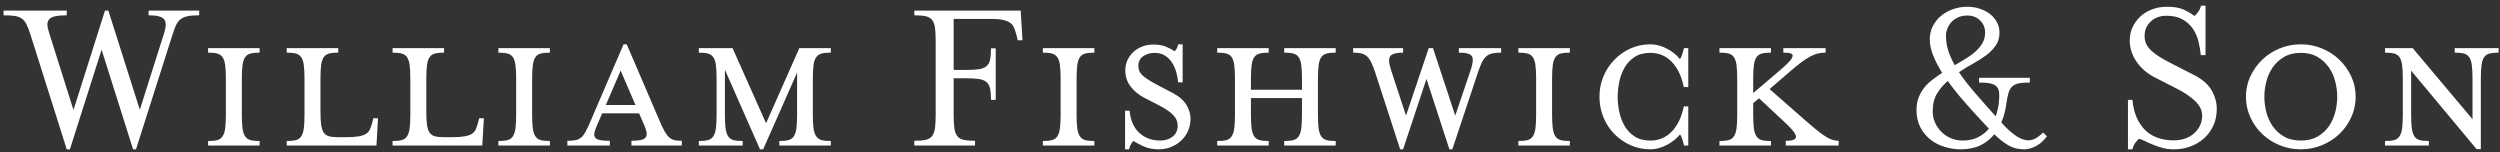 <?xml version="1.0" encoding="UTF-8"?>
<svg width="378px" height="23px" viewBox="0 0 378 23" version="1.1" xmlns="http://www.w3.org/2000/svg" xmlns:xlink="http://www.w3.org/1999/xlink">
    <rect x="0" y="0" width="378" height="23" fill="#333333" stroke="none"/>
    <!-- Generator: Sketch 42 (36781) - http://www.bohemiancoding.com/sketch -->
    <title>William Fishwick and Sons</title>
    <defs></defs>
    <g id="Page-1" stroke="none" stroke-width="1" fill="none" fill-rule="evenodd">
        <g id="COMMERCIAL" transform="translate(-302, -39)" fill="#FFFFFF">
            <g id="Logo" transform="translate(304, 29)">
                <path d="M8.568,32.578 L8.092,32.578 L2.618,15.272 C2.414,14.637 2.221,14.127 2.04,13.742 C1.859,13.357 1.626,13.056 1.343,12.841 C1.06,12.626 0.697,12.484 0.255,12.416 C-0.187,12.348 -0.759,12.314 -1.462,12.314 L-1.462,11.6 L8.092,11.6 L8.092,12.314 C7.367,12.314 6.794,12.359 6.375,12.45 C5.956,12.541 5.65,12.688 5.457,12.892 C5.264,13.096 5.168,13.362 5.168,13.691 C5.168,14.02 5.247,14.422 5.406,14.898 L9.112,26.628 L13.872,11.6 L14.382,11.6 L19.142,26.594 L22.848,14.898 C23.143,13.946 23.126,13.277 22.797,12.892 C22.468,12.507 21.692,12.314 20.468,12.314 L20.468,11.6 L28.118,11.6 L28.118,12.314 C27.393,12.314 26.809,12.359 26.367,12.45 C25.925,12.541 25.562,12.699 25.279,12.926 C24.996,13.153 24.769,13.459 24.599,13.844 C24.429,14.229 24.253,14.705 24.072,15.272 L18.564,32.578 L18.122,32.578 L13.362,17.516 L8.568,32.578 Z M29.466,32 L29.466,31.32 C30.033,31.32 30.492,31.275 30.843,31.184 C31.194,31.093 31.466,30.901 31.659,30.606 C31.852,30.311 31.982,29.909 32.05,29.399 C32.118,28.889 32.152,28.203 32.152,27.342 L32.152,21.902 C32.152,21.063 32.118,20.383 32.05,19.862 C31.982,19.341 31.852,18.938 31.659,18.655 C31.466,18.372 31.194,18.185 30.843,18.094 C30.492,18.003 30.033,17.958 29.466,17.958 L29.466,17.278 L37.252,17.278 L37.252,17.958 C36.685,17.958 36.226,18.003 35.875,18.094 C35.524,18.185 35.252,18.372 35.059,18.655 C34.866,18.938 34.736,19.341 34.668,19.862 C34.6,20.383 34.566,21.063 34.566,21.902 L34.566,27.342 C34.566,28.203 34.6,28.889 34.668,29.399 C34.736,29.909 34.866,30.311 35.059,30.606 C35.252,30.901 35.524,31.093 35.875,31.184 C36.226,31.275 36.685,31.32 37.252,31.32 L37.252,32 L29.466,32 Z M44.04,21.902 C44.04,21.063 44.006,20.383 43.938,19.862 C43.87,19.341 43.74,18.938 43.547,18.655 C43.354,18.372 43.082,18.185 42.731,18.094 C42.38,18.003 41.921,17.958 41.354,17.958 L41.354,17.278 L49.14,17.278 L49.14,17.958 C48.573,17.958 48.114,18.003 47.763,18.094 C47.412,18.185 47.14,18.372 46.947,18.655 C46.754,18.938 46.624,19.341 46.556,19.862 C46.488,20.383 46.454,21.063 46.454,21.902 L46.454,26.798 C46.454,27.659 46.488,28.345 46.556,28.855 C46.624,29.365 46.754,29.762 46.947,30.045 C47.14,30.328 47.412,30.515 47.763,30.606 C48.114,30.697 48.573,30.742 49.14,30.742 L50.33,30.742 C51.101,30.742 51.724,30.702 52.2,30.623 C52.676,30.544 53.05,30.419 53.322,30.249 C53.594,30.079 53.792,29.858 53.917,29.586 C54.042,29.314 54.161,28.974 54.274,28.566 L54.444,27.886 L55.158,27.886 L54.92,32 L41.354,32 L41.354,31.32 C41.921,31.32 42.38,31.275 42.731,31.184 C43.082,31.093 43.354,30.901 43.547,30.606 C43.74,30.311 43.87,29.909 43.938,29.399 C44.006,28.889 44.04,28.203 44.04,27.342 L44.04,21.902 Z M60.042,21.902 C60.042,21.063 60.008,20.383 59.94,19.862 C59.872,19.341 59.742,18.938 59.549,18.655 C59.356,18.372 59.084,18.185 58.733,18.094 C58.382,18.003 57.923,17.958 57.356,17.958 L57.356,17.278 L65.142,17.278 L65.142,17.958 C64.575,17.958 64.116,18.003 63.765,18.094 C63.414,18.185 63.142,18.372 62.949,18.655 C62.756,18.938 62.626,19.341 62.558,19.862 C62.49,20.383 62.456,21.063 62.456,21.902 L62.456,26.798 C62.456,27.659 62.49,28.345 62.558,28.855 C62.626,29.365 62.756,29.762 62.949,30.045 C63.142,30.328 63.414,30.515 63.765,30.606 C64.116,30.697 64.575,30.742 65.142,30.742 L66.332,30.742 C67.103,30.742 67.726,30.702 68.202,30.623 C68.678,30.544 69.052,30.419 69.324,30.249 C69.596,30.079 69.794,29.858 69.919,29.586 C70.044,29.314 70.163,28.974 70.276,28.566 L70.446,27.886 L71.16,27.886 L70.922,32 L57.356,32 L57.356,31.32 C57.923,31.32 58.382,31.275 58.733,31.184 C59.084,31.093 59.356,30.901 59.549,30.606 C59.742,30.311 59.872,29.909 59.94,29.399 C60.008,28.889 60.042,28.203 60.042,27.342 L60.042,21.902 Z M73.358,32 L73.358,31.32 C73.925,31.32 74.384,31.275 74.735,31.184 C75.086,31.093 75.358,30.901 75.551,30.606 C75.744,30.311 75.874,29.909 75.942,29.399 C76.01,28.889 76.044,28.203 76.044,27.342 L76.044,21.902 C76.044,21.063 76.01,20.383 75.942,19.862 C75.874,19.341 75.744,18.938 75.551,18.655 C75.358,18.372 75.086,18.185 74.735,18.094 C74.384,18.003 73.925,17.958 73.358,17.958 L73.358,17.278 L81.144,17.278 L81.144,17.958 C80.577,17.958 80.118,18.003 79.767,18.094 C79.416,18.185 79.144,18.372 78.951,18.655 C78.758,18.938 78.628,19.341 78.56,19.862 C78.492,20.383 78.458,21.063 78.458,21.902 L78.458,27.342 C78.458,28.203 78.492,28.889 78.56,29.399 C78.628,29.909 78.758,30.311 78.951,30.606 C79.144,30.901 79.416,31.093 79.767,31.184 C80.118,31.275 80.577,31.32 81.144,31.32 L81.144,32 L73.358,32 Z M91.842,20.678 L89.598,25.88 L94.086,25.88 L91.842,20.678 Z M88.374,28.702 C88.147,29.201 87.989,29.614 87.898,29.943 C87.807,30.272 87.824,30.538 87.949,30.742 C88.074,30.946 88.312,31.088 88.663,31.167 C89.014,31.246 89.53,31.286 90.21,31.286 L90.21,32 L83.784,32 L83.784,31.286 C84.305,31.286 84.73,31.252 85.059,31.184 C85.388,31.116 85.671,30.974 85.909,30.759 C86.147,30.544 86.368,30.243 86.572,29.858 C86.776,29.473 87.014,28.963 87.286,28.328 L92.284,16.7 L92.76,16.7 L97.758,28.328 C98.03,28.963 98.274,29.473 98.489,29.858 C98.704,30.243 98.931,30.544 99.169,30.759 C99.407,30.974 99.673,31.116 99.968,31.184 C100.263,31.252 100.637,31.286 101.09,31.286 L101.09,32 L93.474,32 L93.474,31.286 C94.086,31.286 94.568,31.246 94.919,31.167 C95.27,31.088 95.514,30.946 95.65,30.742 C95.786,30.538 95.82,30.272 95.752,29.943 C95.684,29.614 95.537,29.201 95.31,28.702 L94.63,27.138 L89.054,27.138 L88.374,28.702 Z M107.606,27.342 C107.606,28.203 107.64,28.889 107.708,29.399 C107.776,29.909 107.906,30.311 108.099,30.606 C108.292,30.901 108.564,31.093 108.915,31.184 C109.266,31.275 109.725,31.32 110.292,31.32 L110.292,32 L103.662,32 L103.662,31.32 C104.229,31.32 104.688,31.275 105.039,31.184 C105.39,31.093 105.662,30.901 105.855,30.606 C106.048,30.311 106.178,29.909 106.246,29.399 C106.314,28.889 106.348,28.203 106.348,27.342 L106.348,21.902 C106.348,21.063 106.314,20.383 106.246,19.862 C106.178,19.341 106.048,18.938 105.855,18.655 C105.662,18.372 105.39,18.185 105.039,18.094 C104.688,18.003 104.229,17.958 103.662,17.958 L103.662,17.278 L108.762,17.278 L113.828,28.634 L118.86,17.278 L123.62,17.278 L123.62,17.958 C123.053,17.958 122.594,18.003 122.243,18.094 C121.892,18.185 121.614,18.372 121.41,18.655 C121.206,18.938 121.07,19.341 121.002,19.862 C120.934,20.383 120.9,21.063 120.9,21.902 L120.9,27.342 C120.9,28.203 120.934,28.889 121.002,29.399 C121.07,29.909 121.206,30.311 121.41,30.606 C121.614,30.901 121.892,31.093 122.243,31.184 C122.594,31.275 123.053,31.32 123.62,31.32 L123.62,32 L115.834,32 L115.834,31.32 C116.401,31.32 116.86,31.275 117.211,31.184 C117.562,31.093 117.834,30.901 118.027,30.606 C118.22,30.311 118.35,29.909 118.418,29.399 C118.486,28.889 118.52,28.203 118.52,27.342 L118.52,20.984 L113.386,32.578 L112.91,32.578 L107.606,20.542 L107.606,27.342 Z M142.194,20.576 L143.894,20.576 C144.733,20.576 145.413,20.542 145.934,20.474 C146.455,20.406 146.858,20.253 147.141,20.015 C147.424,19.777 147.611,19.448 147.702,19.029 C147.793,18.61 147.838,18.037 147.838,17.312 L148.552,17.312 L148.552,25.098 L147.838,25.098 C147.838,24.395 147.793,23.829 147.702,23.398 C147.611,22.967 147.424,22.633 147.141,22.395 C146.858,22.157 146.455,22.004 145.934,21.936 C145.413,21.868 144.733,21.834 143.894,21.834 L142.194,21.834 L142.194,27.308 C142.194,28.169 142.228,28.855 142.296,29.365 C142.364,29.875 142.511,30.277 142.738,30.572 C142.965,30.867 143.293,31.059 143.724,31.15 C144.155,31.241 144.721,31.286 145.424,31.286 L145.424,32 L136.244,32 L136.244,31.286 C136.947,31.286 137.513,31.241 137.944,31.15 C138.375,31.059 138.703,30.867 138.93,30.572 C139.157,30.277 139.304,29.875 139.372,29.365 C139.44,28.855 139.474,28.169 139.474,27.308 L139.474,16.258 C139.474,15.419 139.44,14.739 139.372,14.218 C139.304,13.697 139.157,13.294 138.93,13.011 C138.703,12.728 138.375,12.541 137.944,12.45 C137.513,12.359 136.947,12.314 136.244,12.314 L136.244,11.6 L152.326,11.6 L152.598,16.088 L151.884,16.088 L151.714,15.408 C151.601,14.977 151.482,14.598 151.357,14.269 C151.232,13.94 151.034,13.674 150.762,13.47 C150.49,13.266 150.122,13.113 149.657,13.011 C149.192,12.909 148.575,12.858 147.804,12.858 L142.194,12.858 L142.194,20.576 Z M155.68,32 L155.68,31.32 C156.247,31.32 156.706,31.275 157.057,31.184 C157.408,31.093 157.68,30.901 157.873,30.606 C158.066,30.311 158.196,29.909 158.264,29.399 C158.332,28.889 158.366,28.203 158.366,27.342 L158.366,21.902 C158.366,21.063 158.332,20.383 158.264,19.862 C158.196,19.341 158.066,18.938 157.873,18.655 C157.68,18.372 157.408,18.185 157.057,18.094 C156.706,18.003 156.247,17.958 155.68,17.958 L155.68,17.278 L163.466,17.278 L163.466,17.958 C162.899,17.958 162.44,18.003 162.089,18.094 C161.738,18.185 161.466,18.372 161.273,18.655 C161.08,18.938 160.95,19.341 160.882,19.862 C160.814,20.383 160.78,21.063 160.78,21.902 L160.78,27.342 C160.78,28.203 160.814,28.889 160.882,29.399 C160.95,29.909 161.08,30.311 161.273,30.606 C161.466,30.901 161.738,31.093 162.089,31.184 C162.44,31.275 162.899,31.32 163.466,31.32 L163.466,32 L155.68,32 Z M178.006,27.92 C178.006,28.623 177.876,29.257 177.615,29.824 C177.354,30.391 177.003,30.878 176.561,31.286 C176.119,31.694 175.609,32.011 175.031,32.238 C174.453,32.465 173.835,32.578 173.178,32.578 C172.294,32.578 171.518,32.419 170.849,32.102 C170.18,31.785 169.687,31.524 169.37,31.32 C169.257,31.433 169.132,31.598 168.996,31.813 C168.86,32.028 168.769,32.283 168.724,32.578 L168.112,32.578 L168.112,26.73 L168.792,26.73 C168.928,28.181 169.415,29.297 170.254,30.079 C171.093,30.861 172.158,31.252 173.45,31.252 C174.175,31.252 174.793,31.054 175.303,30.657 C175.813,30.26 176.068,29.699 176.068,28.974 C176.068,28.385 175.836,27.852 175.371,27.376 C174.906,26.9 174.209,26.424 173.28,25.948 L170.968,24.758 C170.152,24.327 169.478,23.766 168.945,23.075 C168.412,22.384 168.146,21.562 168.146,20.61 C168.146,20.066 168.254,19.562 168.469,19.097 C168.684,18.632 168.979,18.224 169.353,17.873 C169.727,17.522 170.175,17.244 170.696,17.04 C171.217,16.836 171.784,16.734 172.396,16.734 C173.121,16.734 173.75,16.842 174.283,17.057 C174.816,17.272 175.263,17.505 175.626,17.754 C175.717,17.641 175.813,17.505 175.915,17.346 C176.017,17.187 176.091,16.972 176.136,16.7 L176.816,16.7 L176.816,22.446 L176.136,22.446 C176.091,21.947 175.994,21.432 175.847,20.899 C175.7,20.366 175.484,19.885 175.201,19.454 C174.918,19.023 174.561,18.672 174.13,18.4 C173.699,18.128 173.178,17.992 172.566,17.992 C171.909,17.992 171.336,18.162 170.849,18.502 C170.362,18.842 170.118,19.329 170.118,19.964 C170.118,20.553 170.35,21.052 170.815,21.46 C171.28,21.868 172.033,22.344 173.076,22.888 L175.354,24.078 C176.329,24.599 177.014,25.206 177.411,25.897 C177.808,26.588 178.006,27.263 178.006,27.92 Z M194.858,23.568 L194.858,21.902 C194.858,21.063 194.824,20.383 194.756,19.862 C194.688,19.341 194.558,18.938 194.365,18.655 C194.172,18.372 193.9,18.185 193.549,18.094 C193.198,18.003 192.739,17.958 192.172,17.958 L192.172,17.278 L199.958,17.278 L199.958,17.958 C199.391,17.958 198.932,18.003 198.581,18.094 C198.23,18.185 197.958,18.372 197.765,18.655 C197.572,18.938 197.442,19.341 197.374,19.862 C197.306,20.383 197.272,21.063 197.272,21.902 L197.272,27.342 C197.272,28.203 197.306,28.889 197.374,29.399 C197.442,29.909 197.572,30.311 197.765,30.606 C197.958,30.901 198.23,31.093 198.581,31.184 C198.932,31.275 199.391,31.32 199.958,31.32 L199.958,32 L192.172,32 L192.172,31.32 C192.739,31.32 193.198,31.275 193.549,31.184 C193.9,31.093 194.172,30.901 194.365,30.606 C194.558,30.311 194.688,29.909 194.756,29.399 C194.824,28.889 194.858,28.203 194.858,27.342 L194.858,24.826 L187.14,24.826 L187.14,27.342 C187.14,28.203 187.174,28.889 187.242,29.399 C187.31,29.909 187.44,30.311 187.633,30.606 C187.826,30.901 188.098,31.093 188.449,31.184 C188.8,31.275 189.259,31.32 189.826,31.32 L189.826,32 L182.04,32 L182.04,31.32 C182.607,31.32 183.066,31.275 183.417,31.184 C183.768,31.093 184.04,30.901 184.233,30.606 C184.426,30.311 184.556,29.909 184.624,29.399 C184.692,28.889 184.726,28.203 184.726,27.342 L184.726,21.902 C184.726,21.063 184.692,20.383 184.624,19.862 C184.556,19.341 184.426,18.938 184.233,18.655 C184.04,18.372 183.768,18.185 183.417,18.094 C183.066,18.003 182.607,17.958 182.04,17.958 L182.04,17.278 L189.826,17.278 L189.826,17.958 C189.259,17.958 188.8,18.003 188.449,18.094 C188.098,18.185 187.826,18.372 187.633,18.655 C187.44,18.938 187.31,19.341 187.242,19.862 C187.174,20.383 187.14,21.063 187.14,21.902 L187.14,23.568 L194.858,23.568 Z M218.034,27.478 L220.38,20.542 C220.72,19.545 220.777,18.865 220.55,18.502 C220.323,18.139 219.666,17.958 218.578,17.958 L218.578,17.278 L224.97,17.278 L224.97,17.958 C224.426,17.958 223.978,17.998 223.627,18.077 C223.276,18.156 222.975,18.304 222.726,18.519 C222.477,18.734 222.256,19.04 222.063,19.437 C221.87,19.834 221.672,20.338 221.468,20.95 L217.592,32.578 L217.15,32.578 L213.682,21.936 L210.146,32.578 L209.704,32.578 L205.93,20.95 C205.726,20.338 205.528,19.834 205.335,19.437 C205.142,19.04 204.927,18.734 204.689,18.519 C204.451,18.304 204.168,18.156 203.839,18.077 C203.51,17.998 203.097,17.958 202.598,17.958 L202.598,17.278 L210.146,17.278 L210.146,17.958 C209.149,17.958 208.508,18.128 208.225,18.468 C207.942,18.808 207.97,19.499 208.31,20.542 L210.588,27.478 L214.022,17.278 L214.668,17.278 L218.034,27.478 Z M227.576,32 L227.576,31.32 C228.143,31.32 228.602,31.275 228.953,31.184 C229.304,31.093 229.576,30.901 229.769,30.606 C229.962,30.311 230.092,29.909 230.16,29.399 C230.228,28.889 230.262,28.203 230.262,27.342 L230.262,21.902 C230.262,21.063 230.228,20.383 230.16,19.862 C230.092,19.341 229.962,18.938 229.769,18.655 C229.576,18.372 229.304,18.185 228.953,18.094 C228.602,18.003 228.143,17.958 227.576,17.958 L227.576,17.278 L235.362,17.278 L235.362,17.958 C234.795,17.958 234.336,18.003 233.985,18.094 C233.634,18.185 233.362,18.372 233.169,18.655 C232.976,18.938 232.846,19.341 232.778,19.862 C232.71,20.383 232.676,21.063 232.676,21.902 L232.676,27.342 C232.676,28.203 232.71,28.889 232.778,29.399 C232.846,29.909 232.976,30.311 233.169,30.606 C233.362,30.901 233.634,31.093 233.985,31.184 C234.336,31.275 234.795,31.32 235.362,31.32 L235.362,32 L227.576,32 Z M252.622,32 C252.554,31.683 252.463,31.354 252.35,31.014 C252.237,30.674 252.123,30.447 252.01,30.334 C251.489,30.969 250.814,31.501 249.987,31.932 C249.16,32.363 248.338,32.578 247.522,32.578 C246.457,32.578 245.459,32.368 244.53,31.949 C243.601,31.53 242.785,30.963 242.082,30.249 C241.379,29.535 240.83,28.691 240.433,27.716 C240.036,26.741 239.838,25.71 239.838,24.622 C239.838,23.534 240.036,22.514 240.433,21.562 C240.83,20.61 241.379,19.771 242.082,19.046 C242.785,18.321 243.601,17.748 244.53,17.329 C245.459,16.91 246.457,16.7 247.522,16.7 C248.338,16.7 249.16,16.91 249.987,17.329 C250.814,17.748 251.489,18.287 252.01,18.944 C252.123,18.808 252.237,18.564 252.35,18.213 C252.463,17.862 252.554,17.55 252.622,17.278 L253.268,17.278 L253.268,23.16 L252.588,23.16 C252.271,21.573 251.676,20.315 250.803,19.386 C249.93,18.457 248.837,17.992 247.522,17.992 C246.57,17.992 245.777,18.202 245.142,18.621 C244.507,19.04 244.003,19.579 243.629,20.236 C243.255,20.893 242.989,21.613 242.83,22.395 C242.671,23.177 242.592,23.919 242.592,24.622 C242.592,25.347 242.671,26.101 242.83,26.883 C242.989,27.665 243.255,28.379 243.629,29.025 C244.003,29.671 244.507,30.204 245.142,30.623 C245.777,31.042 246.57,31.252 247.522,31.252 C248.837,31.252 249.93,30.787 250.803,29.858 C251.676,28.929 252.271,27.671 252.588,26.084 L253.268,26.084 L253.268,32 L252.622,32 Z M263.082,25.608 L263.082,27.342 C263.082,28.203 263.116,28.889 263.184,29.399 C263.252,29.909 263.382,30.311 263.575,30.606 C263.768,30.901 264.04,31.093 264.391,31.184 C264.742,31.275 265.201,31.32 265.768,31.32 L265.768,32 L257.982,32 L257.982,31.32 C258.549,31.32 259.008,31.275 259.359,31.184 C259.71,31.093 259.982,30.901 260.175,30.606 C260.368,30.311 260.498,29.909 260.566,29.399 C260.634,28.889 260.668,28.203 260.668,27.342 L260.668,21.902 C260.668,21.063 260.634,20.383 260.566,19.862 C260.498,19.341 260.368,18.938 260.175,18.655 C259.982,18.372 259.71,18.185 259.359,18.094 C259.008,18.003 258.549,17.958 257.982,17.958 L257.982,17.278 L265.768,17.278 L265.768,17.958 C265.201,17.958 264.742,18.003 264.391,18.094 C264.04,18.185 263.768,18.372 263.575,18.655 C263.382,18.938 263.252,19.341 263.184,19.862 C263.116,20.383 263.082,21.063 263.082,21.902 L263.082,24.078 L267.23,20.542 C267.842,20.021 268.295,19.59 268.59,19.25 C268.885,18.91 269.038,18.644 269.049,18.451 C269.06,18.258 268.947,18.128 268.709,18.06 C268.471,17.992 268.114,17.958 267.638,17.958 L267.638,17.278 L274.03,17.278 L274.03,17.958 C273.599,17.958 273.203,18.003 272.84,18.094 C272.477,18.185 272.092,18.338 271.684,18.553 C271.276,18.768 270.817,19.069 270.307,19.454 C269.797,19.839 269.191,20.338 268.488,20.95 L265.564,23.466 L271.106,28.328 C271.809,28.94 272.404,29.439 272.891,29.824 C273.378,30.209 273.803,30.51 274.166,30.725 C274.529,30.94 274.852,31.088 275.135,31.167 C275.418,31.246 275.707,31.286 276.002,31.286 L276.002,32 L268.012,32 L268.012,31.286 C268.941,31.309 269.451,31.133 269.542,30.759 C269.633,30.385 269.145,29.699 268.08,28.702 L263.966,24.86 L263.082,25.608 Z M299.54,30.3 C298.951,31.025 298.242,31.586 297.415,31.983 C296.588,32.38 295.607,32.578 294.474,32.578 C293.658,32.578 292.853,32.459 292.06,32.221 C291.267,31.983 290.553,31.62 289.918,31.133 C289.283,30.646 288.768,30.028 288.371,29.28 C287.974,28.532 287.776,27.648 287.776,26.628 C287.776,25.948 287.878,25.336 288.082,24.792 C288.286,24.248 288.564,23.749 288.915,23.296 C289.266,22.843 289.68,22.435 290.156,22.072 C290.632,21.709 291.131,21.358 291.652,21.018 C291.063,20.066 290.604,19.171 290.275,18.332 C289.946,17.493 289.782,16.689 289.782,15.918 C289.782,15.215 289.935,14.564 290.241,13.963 C290.547,13.362 290.955,12.847 291.465,12.416 C291.975,11.985 292.576,11.645 293.267,11.396 C293.958,11.147 294.689,11.022 295.46,11.022 C296.117,11.022 296.741,11.118 297.33,11.311 C297.919,11.504 298.435,11.77 298.877,12.11 C299.319,12.45 299.67,12.864 299.931,13.351 C300.192,13.838 300.322,14.365 300.322,14.932 C300.322,15.68 300.135,16.326 299.761,16.87 C299.387,17.414 298.905,17.907 298.316,18.349 C297.727,18.791 297.069,19.21 296.344,19.607 C295.619,20.004 294.905,20.44 294.202,20.916 C294.837,21.868 295.613,22.877 296.531,23.942 C297.449,25.007 298.52,26.22 299.744,27.58 C299.993,26.9 300.152,26.22 300.22,25.54 C300.288,24.928 300.305,24.424 300.271,24.027 C300.237,23.63 300.112,23.319 299.897,23.092 C299.682,22.865 299.359,22.707 298.928,22.616 C298.497,22.525 297.931,22.48 297.228,22.48 L297.228,21.766 L304.912,21.766 L304.912,22.48 C304.187,22.48 303.614,22.525 303.195,22.616 C302.776,22.707 302.447,22.871 302.209,23.109 C301.971,23.347 301.795,23.664 301.682,24.061 C301.569,24.458 301.467,24.951 301.376,25.54 C301.308,26.084 301.212,26.605 301.087,27.104 C300.962,27.603 300.798,28.067 300.594,28.498 C301.251,29.269 301.943,29.915 302.668,30.436 C303.393,30.957 304.073,31.218 304.708,31.218 C305.025,31.218 305.365,31.127 305.728,30.946 C306.091,30.765 306.487,30.459 306.918,30.028 L307.496,30.606 C307.02,31.263 306.47,31.756 305.847,32.085 C305.224,32.414 304.629,32.578 304.062,32.578 C303.133,32.578 302.311,32.363 301.597,31.932 C300.883,31.501 300.197,30.957 299.54,30.3 Z M298.724,29.45 C297.5,28.158 296.355,26.911 295.29,25.71 C294.225,24.509 293.295,23.353 292.502,22.242 C291.867,22.786 291.329,23.415 290.887,24.129 C290.445,24.843 290.224,25.767 290.224,26.9 C290.224,27.444 290.337,27.977 290.564,28.498 C290.791,29.019 291.102,29.484 291.499,29.892 C291.896,30.3 292.372,30.629 292.927,30.878 C293.482,31.127 294.089,31.252 294.746,31.252 C295.63,31.252 296.401,31.088 297.058,30.759 C297.715,30.43 298.271,29.994 298.724,29.45 Z M293.556,19.862 C294.145,19.522 294.718,19.182 295.273,18.842 C295.828,18.502 296.316,18.139 296.735,17.754 C297.154,17.369 297.494,16.949 297.755,16.496 C298.016,16.043 298.146,15.521 298.146,14.932 C298.146,14.184 297.891,13.566 297.381,13.079 C296.871,12.592 296.231,12.348 295.46,12.348 C294.916,12.348 294.44,12.444 294.032,12.637 C293.624,12.83 293.29,13.073 293.029,13.368 C292.768,13.663 292.57,13.986 292.434,14.337 C292.298,14.688 292.23,15.034 292.23,15.374 C292.23,16.167 292.343,16.921 292.57,17.635 C292.797,18.349 293.125,19.091 293.556,19.862 Z M321.412,30.98 C321.208,31.161 321.015,31.377 320.834,31.626 C320.653,31.875 320.517,32.193 320.426,32.578 L319.746,32.578 L319.746,25.098 L320.426,25.098 C320.517,26.231 320.789,27.251 321.242,28.158 C321.446,28.543 321.695,28.917 321.99,29.28 C322.285,29.643 322.653,29.971 323.095,30.266 C323.537,30.561 324.053,30.793 324.642,30.963 C325.231,31.133 325.923,31.218 326.716,31.218 C327.328,31.218 327.889,31.127 328.399,30.946 C328.909,30.765 329.357,30.504 329.742,30.164 C330.127,29.824 330.428,29.427 330.643,28.974 C330.858,28.521 330.966,28.022 330.966,27.478 C330.966,26.685 330.609,25.948 329.895,25.268 C329.181,24.588 328.235,23.953 327.056,23.364 L323.792,21.698 C323.293,21.449 322.817,21.137 322.364,20.763 C321.911,20.389 321.508,19.964 321.157,19.488 C320.806,19.012 320.528,18.491 320.324,17.924 C320.12,17.357 320.018,16.745 320.018,16.088 C320.018,15.385 320.16,14.728 320.443,14.116 C320.726,13.504 321.117,12.966 321.616,12.501 C322.115,12.036 322.71,11.674 323.401,11.413 C324.092,11.152 324.846,11.022 325.662,11.022 C326.682,11.022 327.498,11.158 328.11,11.43 C328.722,11.702 329.289,12.031 329.81,12.416 C330.014,12.235 330.207,12.019 330.388,11.77 C330.569,11.521 330.705,11.215 330.796,10.852 L331.476,10.852 L331.476,18.332 L330.762,18.332 C330.694,17.652 330.575,16.961 330.405,16.258 C330.235,15.555 329.952,14.915 329.555,14.337 C329.158,13.759 328.637,13.289 327.991,12.926 C327.345,12.563 326.535,12.382 325.56,12.382 C324.608,12.382 323.82,12.671 323.197,13.249 C322.574,13.827 322.262,14.547 322.262,15.408 C322.262,15.861 322.341,16.264 322.5,16.615 C322.659,16.966 322.902,17.301 323.231,17.618 C323.56,17.935 323.985,18.258 324.506,18.587 C325.027,18.916 325.651,19.261 326.376,19.624 L329.64,21.29 C330.955,21.947 331.873,22.735 332.394,23.653 C332.915,24.571 333.176,25.506 333.176,26.458 C333.176,27.387 333.006,28.226 332.666,28.974 C332.326,29.722 331.861,30.362 331.272,30.895 C330.683,31.428 329.997,31.841 329.215,32.136 C328.433,32.431 327.6,32.578 326.716,32.578 C326.059,32.578 325.469,32.504 324.948,32.357 C324.427,32.21 323.945,32.045 323.503,31.864 C323.061,31.683 322.67,31.507 322.33,31.337 C321.99,31.167 321.684,31.048 321.412,30.98 Z M351.388,24.622 C351.388,23.897 351.292,23.143 351.099,22.361 C350.906,21.579 350.589,20.865 350.147,20.219 C349.705,19.573 349.133,19.04 348.43,18.621 C347.727,18.202 346.877,17.992 345.88,17.992 C344.883,17.992 344.033,18.202 343.33,18.621 C342.627,19.04 342.055,19.573 341.613,20.219 C341.171,20.865 340.854,21.579 340.661,22.361 C340.468,23.143 340.372,23.897 340.372,24.622 C340.372,25.37 340.468,26.135 340.661,26.917 C340.854,27.699 341.171,28.413 341.613,29.059 C342.055,29.705 342.627,30.232 343.33,30.64 C344.033,31.048 344.883,31.252 345.88,31.252 C346.877,31.252 347.727,31.048 348.43,30.64 C349.133,30.232 349.705,29.705 350.147,29.059 C350.589,28.413 350.906,27.699 351.099,26.917 C351.292,26.135 351.388,25.37 351.388,24.622 Z M354.176,24.622 C354.176,25.71 353.955,26.741 353.513,27.716 C353.071,28.691 352.476,29.535 351.728,30.249 C350.98,30.963 350.102,31.53 349.093,31.949 C348.084,32.368 347.013,32.578 345.88,32.578 C344.747,32.578 343.676,32.368 342.667,31.949 C341.658,31.53 340.78,30.963 340.032,30.249 C339.284,29.535 338.689,28.691 338.247,27.716 C337.805,26.741 337.584,25.71 337.584,24.622 C337.584,23.534 337.805,22.514 338.247,21.562 C338.689,20.61 339.284,19.771 340.032,19.046 C340.78,18.321 341.658,17.748 342.667,17.329 C343.676,16.91 344.747,16.7 345.88,16.7 C347.013,16.7 348.084,16.91 349.093,17.329 C350.102,17.748 350.98,18.321 351.728,19.046 C352.476,19.771 353.071,20.61 353.513,21.562 C353.955,22.514 354.176,23.534 354.176,24.622 Z M361.304,21.902 C361.304,21.063 361.27,20.383 361.202,19.862 C361.134,19.341 361.004,18.938 360.811,18.655 C360.618,18.372 360.346,18.185 359.995,18.094 C359.644,18.003 359.185,17.958 358.618,17.958 L358.618,17.278 L362.8,17.278 L371.844,28.022 L371.844,21.902 C371.844,21.063 371.81,20.383 371.742,19.862 C371.674,19.341 371.544,18.938 371.351,18.655 C371.158,18.372 370.886,18.185 370.535,18.094 C370.184,18.003 369.725,17.958 369.158,17.958 L369.158,17.278 L375.788,17.278 L375.788,17.958 C375.221,17.958 374.762,18.003 374.411,18.094 C374.06,18.185 373.788,18.372 373.595,18.655 C373.402,18.938 373.272,19.341 373.204,19.862 C373.136,20.383 373.102,21.063 373.102,21.902 L373.102,32.544 L372.456,32.544 L362.562,20.678 L362.562,27.342 C362.562,28.203 362.596,28.889 362.664,29.399 C362.732,29.909 362.862,30.311 363.055,30.606 C363.248,30.901 363.52,31.093 363.871,31.184 C364.222,31.275 364.681,31.32 365.248,31.32 L365.248,32 L358.618,32 L358.618,31.32 C359.185,31.32 359.644,31.275 359.995,31.184 C360.346,31.093 360.618,30.901 360.811,30.606 C361.004,30.311 361.134,29.909 361.202,29.399 C361.27,28.889 361.304,28.203 361.304,27.342 L361.304,21.902 Z" id="William-Fishwick-&amp;-S"></path>
            </g>
        </g>
    </g>
</svg>